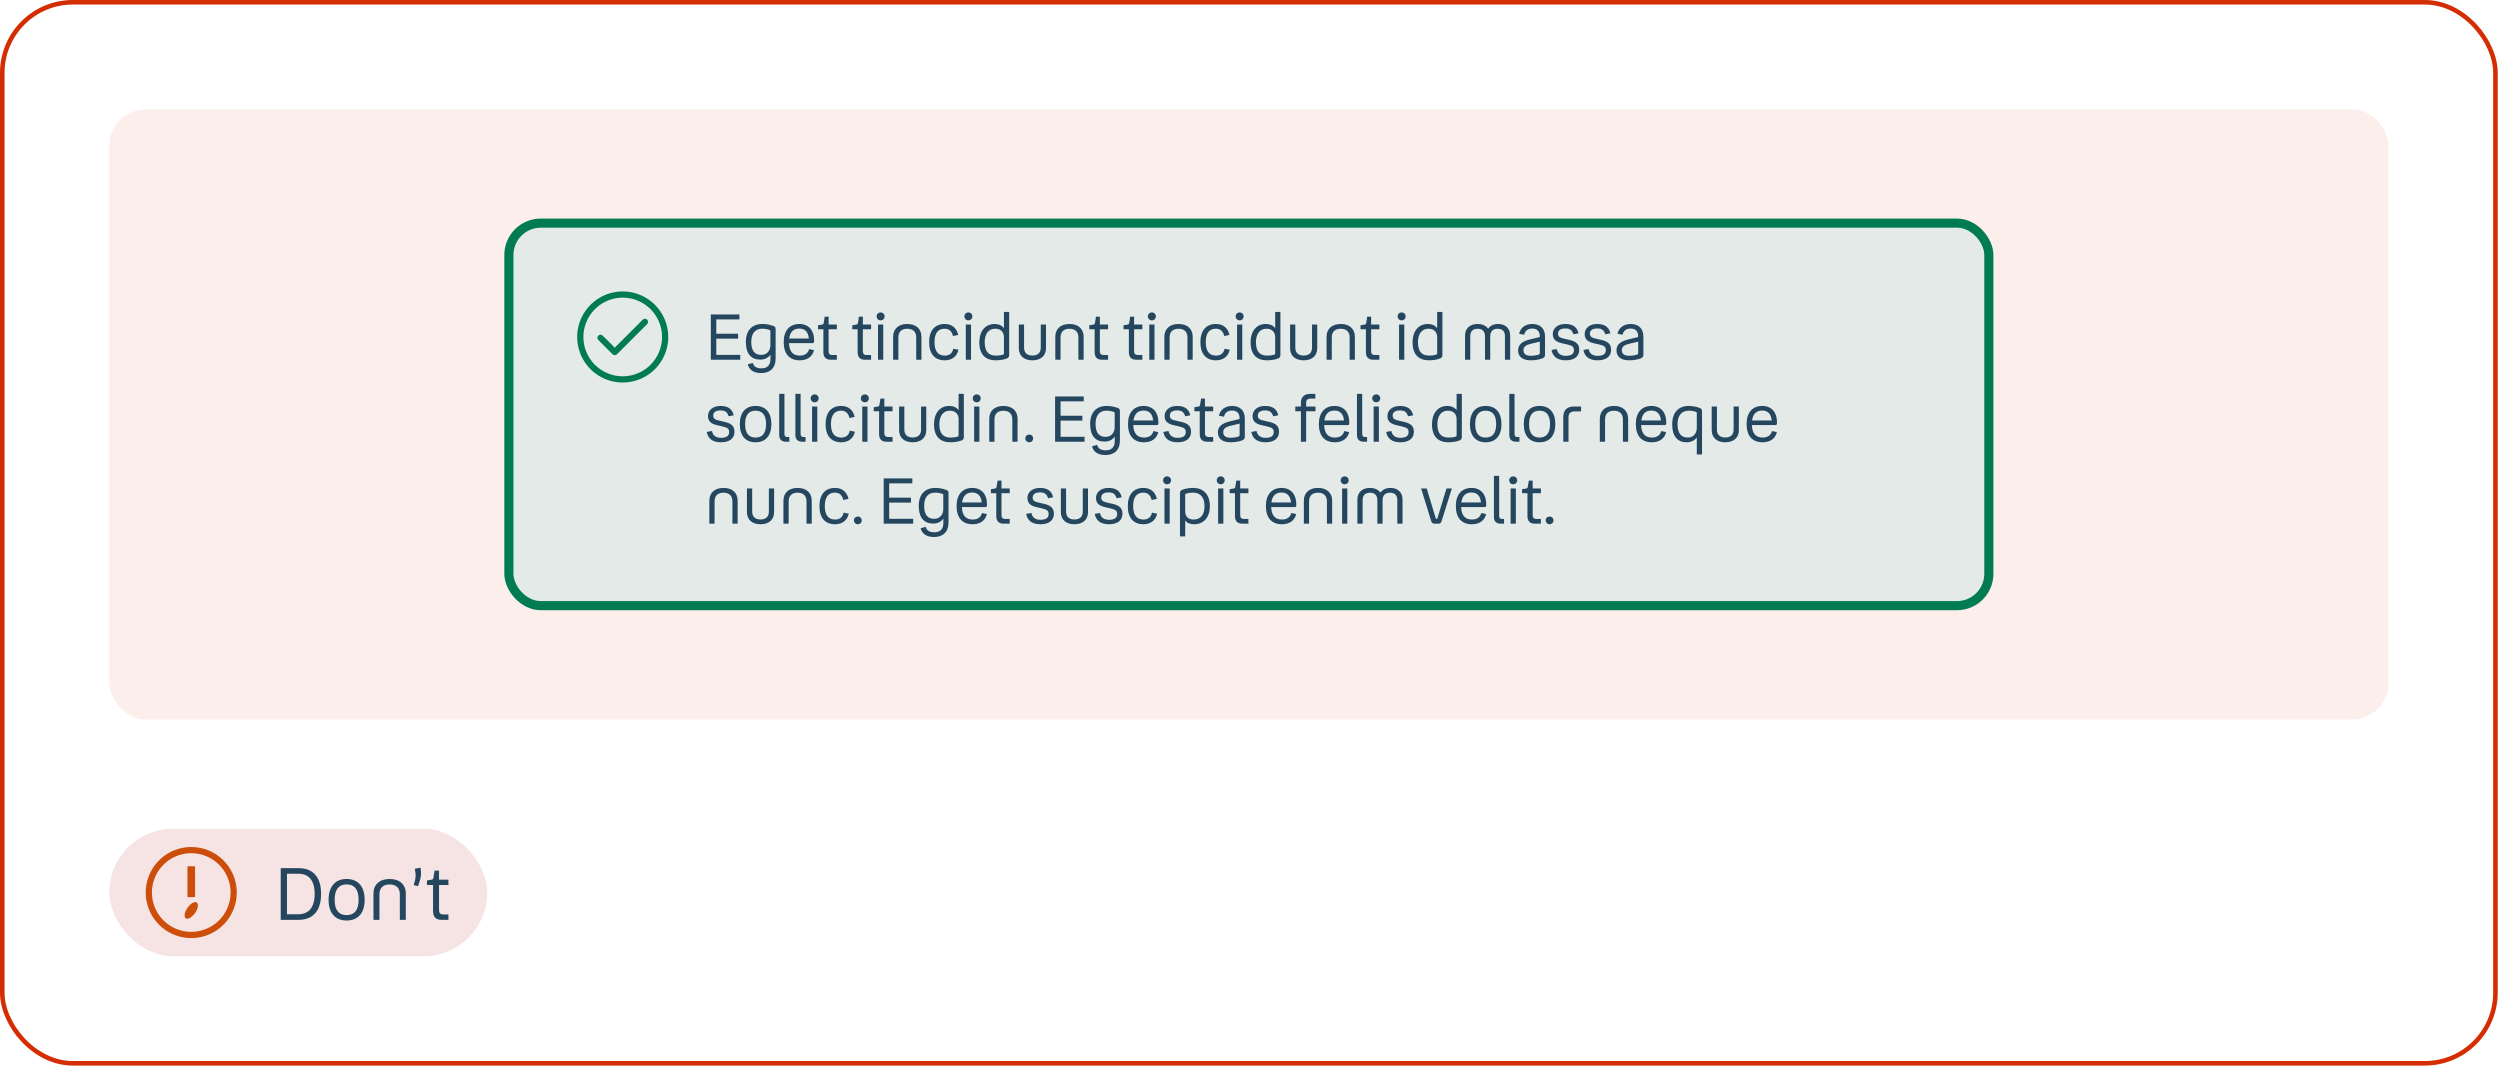 <svg width="549" height="234" viewBox="0 0 549 234" fill="none" xmlns="http://www.w3.org/2000/svg">
<rect x="0.5" y="0.5" width="547.5" height="233" rx="15.5" stroke="#D42D02"/>
<rect x="24" y="24" width="500.5" height="134" rx="8" fill="#D42D02" fill-opacity="0.08"/>
<g clip-path="url(#clip0_3530_4230)">
<rect x="110.75" y="48" width="327" height="86" rx="8" fill="#E4EAE7"/>
<path d="M136.75 64C134.772 64 132.839 64.587 131.194 65.685C129.55 66.784 128.268 68.346 127.511 70.173C126.754 72 126.556 74.011 126.942 75.951C127.328 77.891 128.28 79.672 129.679 81.071C131.077 82.47 132.859 83.422 134.799 83.808C136.739 84.194 138.75 83.996 140.577 83.239C142.404 82.482 143.966 81.2 145.065 79.556C146.164 77.911 146.75 75.978 146.75 74C146.75 71.348 145.696 68.804 143.821 66.929C141.946 65.054 139.402 64 136.75 64ZM136.75 82.636C135.042 82.636 133.372 82.13 131.952 81.181C130.532 80.232 129.425 78.883 128.771 77.305C128.117 75.727 127.946 73.99 128.28 72.315C128.613 70.64 129.435 69.101 130.643 67.893C131.851 66.685 133.39 65.863 135.065 65.53C136.74 65.196 138.477 65.367 140.055 66.021C141.633 66.675 142.982 67.782 143.931 69.202C144.88 70.622 145.386 72.292 145.386 74C145.386 76.29 144.476 78.487 142.857 80.107C141.237 81.727 139.041 82.636 136.75 82.636Z" fill="#007B52"/>
<path d="M141.15 70.2L135 76.35L132.35 73.704C132.287 73.641 132.212 73.59 132.129 73.556C132.047 73.521 131.958 73.503 131.868 73.503C131.779 73.503 131.69 73.521 131.607 73.556C131.524 73.59 131.449 73.641 131.386 73.704C131.26 73.833 131.189 74.006 131.189 74.186C131.189 74.367 131.26 74.54 131.386 74.668L134.518 77.796C134.581 77.86 134.656 77.911 134.738 77.945C134.821 77.98 134.91 77.997 135 77.996C135.09 77.996 135.178 77.979 135.261 77.944C135.344 77.91 135.419 77.859 135.482 77.796L142.114 71.168C142.242 71.04 142.314 70.867 142.315 70.686C142.315 70.505 142.244 70.331 142.116 70.202C141.988 70.074 141.815 70.001 141.633 70.001C141.452 70.001 141.278 70.072 141.15 70.2Z" fill="#007B52"/>
<path d="M156.094 79V69.06H162.38V70.138H157.298V73.288H162.086V74.366H157.298V77.922H162.562V79H156.094ZM167.149 81.926C165.609 81.926 164.503 81.296 164.209 79.994L165.343 79.7C165.497 80.498 166.183 80.89 167.177 80.89C168.381 80.89 169.193 80.316 169.193 78.86V77.866C168.731 78.566 167.961 78.972 166.953 78.972C164.951 78.972 163.789 77.684 163.789 75.08C163.789 72.56 165.161 71.146 167.429 71.146C168.143 71.146 169.053 71.286 169.795 71.566C170.173 71.706 170.327 71.874 170.327 72.28V78.762C170.327 80.862 169.053 81.926 167.149 81.926ZM164.979 75.08C164.979 77.082 165.763 77.936 167.191 77.936C168.493 77.936 169.179 76.914 169.179 75.822V72.784C169.179 72.56 169.137 72.504 168.927 72.434C168.563 72.308 168.031 72.182 167.373 72.182C165.875 72.182 164.979 73.176 164.979 75.08ZM175.644 78.09C176.736 78.09 177.478 77.558 177.674 76.662L178.752 76.886C178.444 78.3 177.282 79.126 175.616 79.126C173.32 79.126 172.102 77.67 172.102 75.122C172.102 72.574 173.418 71.146 175.546 71.146C177.604 71.146 178.78 72.574 178.78 74.73C178.78 75.178 178.738 75.346 178.472 75.346H173.264C173.334 77.236 174.16 78.09 175.644 78.09ZM175.546 72.154C174.328 72.154 173.516 72.798 173.306 74.338H177.618C177.492 72.896 176.75 72.154 175.546 72.154ZM181.962 72.308V77.138C181.962 77.67 182.228 77.964 182.76 77.964H183.768V79H182.424C181.36 79 180.814 78.426 180.814 77.334V72.308H179.638V71.426L180.422 71.3C180.716 71.258 180.828 71.188 180.884 70.922L181.108 69.536H181.962V71.272H183.768V72.308H181.962ZM189.482 72.308V77.138C189.482 77.67 189.748 77.964 190.28 77.964H191.288V79H189.944C188.88 79 188.334 78.426 188.334 77.334V72.308H187.158V71.426L187.942 71.3C188.236 71.258 188.348 71.188 188.404 70.922L188.628 69.536H189.482V71.272H191.288V72.308H189.482ZM193.386 70.348C192.882 70.348 192.504 69.97 192.504 69.48C192.504 68.976 192.882 68.612 193.386 68.612C193.876 68.612 194.254 68.976 194.254 69.48C194.254 69.97 193.876 70.348 193.386 70.348ZM192.812 71.272H193.96V79H192.812V71.272ZM199.239 72.196C197.993 72.196 197.279 72.854 197.279 74.1V79H196.131V73.96C196.131 72.21 197.321 71.146 199.239 71.146C201.157 71.146 202.347 72.21 202.347 73.96V79H201.199V74.1C201.199 72.854 200.471 72.196 199.239 72.196ZM207.469 79.126C205.285 79.126 204.039 77.74 204.039 75.122C204.039 72.56 205.327 71.146 207.441 71.146C209.023 71.146 210.073 72 210.423 73.554L209.275 73.792C209.037 72.742 208.421 72.182 207.441 72.182C206.027 72.182 205.215 73.134 205.215 75.122C205.215 77.124 205.999 78.09 207.483 78.09C208.477 78.09 209.149 77.586 209.345 76.578L210.479 76.802C210.143 78.314 209.023 79.126 207.469 79.126ZM212.664 70.348C212.16 70.348 211.782 69.97 211.782 69.48C211.782 68.976 212.16 68.612 212.664 68.612C213.154 68.612 213.532 68.976 213.532 69.48C213.532 69.97 213.154 70.348 212.664 70.348ZM212.09 71.272H213.238V79H212.09V71.272ZM221.023 78.748C220.351 79.028 219.315 79.126 218.671 79.126C216.431 79.126 215.059 77.894 215.059 75.15C215.059 72.742 216.347 71.146 218.405 71.146C219.329 71.146 220.029 71.482 220.463 72.07V68.5H221.611V77.992C221.611 78.468 221.373 78.608 221.023 78.748ZM216.235 75.136C216.235 77.18 217.075 78.09 218.699 78.09C219.371 78.09 219.833 78.006 220.113 77.922C220.407 77.838 220.463 77.796 220.463 77.558V74.03C220.463 72.896 219.721 72.182 218.545 72.182C217.075 72.182 216.235 73.372 216.235 75.136ZM226.717 78.076C227.879 78.076 228.551 77.474 228.551 76.354V71.272H229.699V76.466C229.699 78.146 228.537 79.126 226.717 79.126C224.897 79.126 223.735 78.146 223.735 76.466V71.272H224.883V76.354C224.883 77.474 225.569 78.076 226.717 78.076ZM234.855 72.196C233.609 72.196 232.895 72.854 232.895 74.1V79H231.747V73.96C231.747 72.21 232.937 71.146 234.855 71.146C236.773 71.146 237.963 72.21 237.963 73.96V79H236.815V74.1C236.815 72.854 236.087 72.196 234.855 72.196ZM241.53 72.308V77.138C241.53 77.67 241.796 77.964 242.328 77.964H243.336V79H241.992C240.928 79 240.382 78.426 240.382 77.334V72.308H239.206V71.426L239.99 71.3C240.284 71.258 240.396 71.188 240.452 70.922L240.676 69.536H241.53V71.272H243.336V72.308H241.53ZM249.05 72.308V77.138C249.05 77.67 249.316 77.964 249.848 77.964H250.856V79H249.512C248.448 79 247.902 78.426 247.902 77.334V72.308H246.726V71.426L247.51 71.3C247.804 71.258 247.916 71.188 247.972 70.922L248.196 69.536H249.05V71.272H250.856V72.308H249.05ZM252.955 70.348C252.451 70.348 252.073 69.97 252.073 69.48C252.073 68.976 252.451 68.612 252.955 68.612C253.445 68.612 253.823 68.976 253.823 69.48C253.823 69.97 253.445 70.348 252.955 70.348ZM252.381 71.272H253.529V79H252.381V71.272ZM258.808 72.196C257.562 72.196 256.848 72.854 256.848 74.1V79H255.7V73.96C255.7 72.21 256.89 71.146 258.808 71.146C260.726 71.146 261.916 72.21 261.916 73.96V79H260.768V74.1C260.768 72.854 260.04 72.196 258.808 72.196ZM267.038 79.126C264.854 79.126 263.608 77.74 263.608 75.122C263.608 72.56 264.896 71.146 267.01 71.146C268.592 71.146 269.642 72 269.992 73.554L268.844 73.792C268.606 72.742 267.99 72.182 267.01 72.182C265.596 72.182 264.784 73.134 264.784 75.122C264.784 77.124 265.568 78.09 267.052 78.09C268.046 78.09 268.718 77.586 268.914 76.578L270.048 76.802C269.712 78.314 268.592 79.126 267.038 79.126ZM272.232 70.348C271.728 70.348 271.35 69.97 271.35 69.48C271.35 68.976 271.728 68.612 272.232 68.612C272.722 68.612 273.1 68.976 273.1 69.48C273.1 69.97 272.722 70.348 272.232 70.348ZM271.658 71.272H272.806V79H271.658V71.272ZM280.591 78.748C279.919 79.028 278.883 79.126 278.239 79.126C275.999 79.126 274.627 77.894 274.627 75.15C274.627 72.742 275.915 71.146 277.973 71.146C278.897 71.146 279.597 71.482 280.031 72.07V68.5H281.179V77.992C281.179 78.468 280.941 78.608 280.591 78.748ZM275.803 75.136C275.803 77.18 276.643 78.09 278.267 78.09C278.939 78.09 279.401 78.006 279.681 77.922C279.975 77.838 280.031 77.796 280.031 77.558V74.03C280.031 72.896 279.289 72.182 278.113 72.182C276.643 72.182 275.803 73.372 275.803 75.136ZM286.285 78.076C287.447 78.076 288.119 77.474 288.119 76.354V71.272H289.267V76.466C289.267 78.146 288.105 79.126 286.285 79.126C284.465 79.126 283.303 78.146 283.303 76.466V71.272H284.451V76.354C284.451 77.474 285.137 78.076 286.285 78.076ZM294.423 72.196C293.177 72.196 292.463 72.854 292.463 74.1V79H291.315V73.96C291.315 72.21 292.505 71.146 294.423 71.146C296.341 71.146 297.531 72.21 297.531 73.96V79H296.383V74.1C296.383 72.854 295.655 72.196 294.423 72.196ZM301.099 72.308V77.138C301.099 77.67 301.365 77.964 301.897 77.964H302.905V79H301.561C300.497 79 299.951 78.426 299.951 77.334V72.308H298.775V71.426L299.559 71.3C299.853 71.258 299.965 71.188 300.021 70.922L300.245 69.536H301.099V71.272H302.905V72.308H301.099ZM307.806 70.348C307.302 70.348 306.924 69.97 306.924 69.48C306.924 68.976 307.302 68.612 307.806 68.612C308.296 68.612 308.674 68.976 308.674 69.48C308.674 69.97 308.296 70.348 307.806 70.348ZM307.232 71.272H308.38V79H307.232V71.272ZM316.165 78.748C315.493 79.028 314.457 79.126 313.813 79.126C311.573 79.126 310.201 77.894 310.201 75.15C310.201 72.742 311.489 71.146 313.547 71.146C314.471 71.146 315.171 71.482 315.605 72.07V68.5H316.753V77.992C316.753 78.468 316.515 78.608 316.165 78.748ZM311.377 75.136C311.377 77.18 312.217 78.09 313.841 78.09C314.513 78.09 314.975 78.006 315.255 77.922C315.549 77.838 315.605 77.796 315.605 77.558V74.03C315.605 72.896 314.863 72.182 313.687 72.182C312.217 72.182 311.377 73.372 311.377 75.136ZM324.508 72.196C323.472 72.196 322.87 72.742 322.87 73.806V79H321.722V73.708C321.722 72.126 322.772 71.146 324.494 71.146C325.516 71.146 326.314 71.524 326.79 72.182C327.238 71.524 328.008 71.146 328.988 71.146C330.612 71.146 331.634 72.126 331.634 73.708V79H330.486V73.806C330.486 72.742 329.912 72.196 328.876 72.196C327.854 72.196 327.252 72.77 327.252 73.848V79H326.104V73.848C326.104 72.77 325.516 72.196 324.508 72.196ZM339.283 77.95C339.283 78.356 339.073 78.58 338.597 78.748C337.981 78.958 337.169 79.126 336.147 79.126C334.341 79.126 333.375 78.314 333.375 76.942C333.375 75.626 334.341 74.94 335.993 74.534L338.135 74.016V73.792C338.135 72.742 337.519 72.154 336.497 72.154C335.545 72.154 334.943 72.574 334.705 73.512L333.599 73.302C333.893 71.902 335.055 71.146 336.497 71.146C338.079 71.146 339.283 72.014 339.283 73.862V77.95ZM334.551 76.872C334.551 77.754 335.097 78.132 336.245 78.132C336.791 78.132 337.365 78.034 337.743 77.922C338.009 77.838 338.149 77.74 338.149 77.474V75.024L336.091 75.514C335.153 75.738 334.551 76.116 334.551 76.872ZM342.14 73.246C342.14 74.03 342.63 74.184 343.666 74.422L344.534 74.618C345.962 74.94 346.802 75.444 346.802 76.816C346.802 78.314 345.654 79.126 343.862 79.126C342.084 79.126 341.006 78.398 340.712 76.858L341.86 76.648C342.056 77.656 342.742 78.146 343.862 78.146C345.024 78.146 345.64 77.726 345.64 76.9C345.64 76.102 345.234 75.892 344.086 75.626L343.162 75.416C341.93 75.136 340.992 74.716 340.992 73.372C340.992 72.042 342.084 71.146 343.75 71.146C345.388 71.146 346.34 71.832 346.634 73.204L345.514 73.414C345.262 72.504 344.716 72.126 343.75 72.126C342.7 72.126 342.14 72.546 342.14 73.246ZM349.14 73.246C349.14 74.03 349.63 74.184 350.666 74.422L351.534 74.618C352.962 74.94 353.802 75.444 353.802 76.816C353.802 78.314 352.654 79.126 350.862 79.126C349.084 79.126 348.006 78.398 347.712 76.858L348.86 76.648C349.056 77.656 349.742 78.146 350.862 78.146C352.024 78.146 352.64 77.726 352.64 76.9C352.64 76.102 352.234 75.892 351.086 75.626L350.162 75.416C348.93 75.136 347.992 74.716 347.992 73.372C347.992 72.042 349.084 71.146 350.75 71.146C352.388 71.146 353.34 71.832 353.634 73.204L352.514 73.414C352.262 72.504 351.716 72.126 350.75 72.126C349.7 72.126 349.14 72.546 349.14 73.246ZM360.885 77.95C360.885 78.356 360.675 78.58 360.199 78.748C359.583 78.958 358.771 79.126 357.749 79.126C355.943 79.126 354.977 78.314 354.977 76.942C354.977 75.626 355.943 74.94 357.595 74.534L359.737 74.016V73.792C359.737 72.742 359.121 72.154 358.099 72.154C357.147 72.154 356.545 72.574 356.307 73.512L355.201 73.302C355.495 71.902 356.657 71.146 358.099 71.146C359.681 71.146 360.885 72.014 360.885 73.862V77.95ZM356.153 76.872C356.153 77.754 356.699 78.132 357.847 78.132C358.393 78.132 358.967 78.034 359.345 77.922C359.611 77.838 359.751 77.74 359.751 77.474V75.024L357.693 75.514C356.755 75.738 356.153 76.116 356.153 76.872ZM156.626 91.246C156.626 92.03 157.116 92.184 158.152 92.422L159.02 92.618C160.448 92.94 161.288 93.444 161.288 94.816C161.288 96.314 160.14 97.126 158.348 97.126C156.57 97.126 155.492 96.398 155.198 94.858L156.346 94.648C156.542 95.656 157.228 96.146 158.348 96.146C159.51 96.146 160.126 95.726 160.126 94.9C160.126 94.102 159.72 93.892 158.572 93.626L157.648 93.416C156.416 93.136 155.478 92.716 155.478 91.372C155.478 90.042 156.57 89.146 158.236 89.146C159.874 89.146 160.826 89.832 161.12 91.204L160 91.414C159.748 90.504 159.202 90.126 158.236 90.126C157.186 90.126 156.626 90.546 156.626 91.246ZM165.921 97.126C163.751 97.126 162.463 95.712 162.463 93.136C162.463 90.574 163.751 89.146 165.921 89.146C168.105 89.146 169.393 90.574 169.393 93.136C169.393 95.712 168.105 97.126 165.921 97.126ZM165.921 96.09C167.405 96.09 168.231 95.152 168.231 93.136C168.231 91.134 167.405 90.182 165.921 90.182C164.451 90.182 163.625 91.134 163.625 93.136C163.625 95.152 164.451 96.09 165.921 96.09ZM172.597 97C171.659 97 171.113 96.51 171.113 95.516V86.5H172.261V95.334C172.261 95.74 172.485 95.964 172.891 95.964H173.339V97H172.597ZM176.151 97C175.213 97 174.667 96.51 174.667 95.516V86.5H175.815V95.334C175.815 95.74 176.039 95.964 176.445 95.964H176.893V97H176.151ZM178.908 88.348C178.404 88.348 178.026 87.97 178.026 87.48C178.026 86.976 178.404 86.612 178.908 86.612C179.398 86.612 179.776 86.976 179.776 87.48C179.776 87.97 179.398 88.348 178.908 88.348ZM178.334 89.272H179.482V97H178.334V89.272ZM184.733 97.126C182.549 97.126 181.303 95.74 181.303 93.122C181.303 90.56 182.591 89.146 184.705 89.146C186.287 89.146 187.337 90 187.687 91.554L186.539 91.792C186.301 90.742 185.685 90.182 184.705 90.182C183.291 90.182 182.479 91.134 182.479 93.122C182.479 95.124 183.263 96.09 184.747 96.09C185.741 96.09 186.413 95.586 186.609 94.578L187.743 94.802C187.407 96.314 186.287 97.126 184.733 97.126ZM189.927 88.348C189.423 88.348 189.045 87.97 189.045 87.48C189.045 86.976 189.423 86.612 189.927 86.612C190.417 86.612 190.795 86.976 190.795 87.48C190.795 87.97 190.417 88.348 189.927 88.348ZM189.353 89.272H190.501V97H189.353V89.272ZM194.198 90.308V95.138C194.198 95.67 194.464 95.964 194.996 95.964H196.004V97H194.66C193.596 97 193.05 96.426 193.05 95.334V90.308H191.874V89.426L192.658 89.3C192.952 89.258 193.064 89.188 193.12 88.922L193.344 87.536H194.198V89.272H196.004V90.308H194.198ZM200.426 96.076C201.588 96.076 202.26 95.474 202.26 94.354V89.272H203.408V94.466C203.408 96.146 202.246 97.126 200.426 97.126C198.606 97.126 197.444 96.146 197.444 94.466V89.272H198.592V94.354C198.592 95.474 199.278 96.076 200.426 96.076ZM211.07 96.748C210.398 97.028 209.362 97.126 208.718 97.126C206.478 97.126 205.106 95.894 205.106 93.15C205.106 90.742 206.394 89.146 208.452 89.146C209.376 89.146 210.076 89.482 210.51 90.07V86.5H211.658V95.992C211.658 96.468 211.42 96.608 211.07 96.748ZM206.282 93.136C206.282 95.18 207.122 96.09 208.746 96.09C209.418 96.09 209.88 96.006 210.16 95.922C210.454 95.838 210.51 95.796 210.51 95.558V92.03C210.51 90.896 209.768 90.182 208.592 90.182C207.122 90.182 206.282 91.372 206.282 93.136ZM214.496 88.348C213.992 88.348 213.614 87.97 213.614 87.48C213.614 86.976 213.992 86.612 214.496 86.612C214.986 86.612 215.364 86.976 215.364 87.48C215.364 87.97 214.986 88.348 214.496 88.348ZM213.922 89.272H215.07V97H213.922V89.272ZM220.349 90.196C219.103 90.196 218.389 90.854 218.389 92.1V97H217.241V91.96C217.241 90.21 218.431 89.146 220.349 89.146C222.267 89.146 223.457 90.21 223.457 91.96V97H222.309V92.1C222.309 90.854 221.581 90.196 220.349 90.196ZM226.017 97.126C225.527 97.126 225.163 96.762 225.163 96.286C225.163 95.782 225.527 95.432 226.017 95.432C226.521 95.432 226.871 95.782 226.871 96.286C226.871 96.762 226.521 97.126 226.017 97.126ZM231.699 97V87.06H237.985V88.138H232.903V91.288H237.691V92.366H232.903V95.922H238.167V97H231.699ZM242.755 99.926C241.215 99.926 240.109 99.296 239.815 97.994L240.949 97.7C241.103 98.498 241.789 98.89 242.783 98.89C243.987 98.89 244.799 98.316 244.799 96.86V95.866C244.337 96.566 243.567 96.972 242.559 96.972C240.557 96.972 239.395 95.684 239.395 93.08C239.395 90.56 240.767 89.146 243.035 89.146C243.749 89.146 244.659 89.286 245.401 89.566C245.779 89.706 245.933 89.874 245.933 90.28V96.762C245.933 98.862 244.659 99.926 242.755 99.926ZM240.585 93.08C240.585 95.082 241.369 95.936 242.797 95.936C244.099 95.936 244.785 94.914 244.785 93.822V90.784C244.785 90.56 244.743 90.504 244.533 90.434C244.169 90.308 243.637 90.182 242.979 90.182C241.481 90.182 240.585 91.176 240.585 93.08ZM251.249 96.09C252.341 96.09 253.083 95.558 253.279 94.662L254.357 94.886C254.049 96.3 252.887 97.126 251.221 97.126C248.925 97.126 247.707 95.67 247.707 93.122C247.707 90.574 249.023 89.146 251.151 89.146C253.209 89.146 254.385 90.574 254.385 92.73C254.385 93.178 254.343 93.346 254.077 93.346H248.869C248.939 95.236 249.765 96.09 251.249 96.09ZM251.151 90.154C249.933 90.154 249.121 90.798 248.911 92.338H253.223C253.097 90.896 252.355 90.154 251.151 90.154ZM256.896 91.246C256.896 92.03 257.386 92.184 258.422 92.422L259.29 92.618C260.718 92.94 261.558 93.444 261.558 94.816C261.558 96.314 260.41 97.126 258.618 97.126C256.84 97.126 255.762 96.398 255.468 94.858L256.616 94.648C256.812 95.656 257.498 96.146 258.618 96.146C259.78 96.146 260.396 95.726 260.396 94.9C260.396 94.102 259.99 93.892 258.842 93.626L257.918 93.416C256.686 93.136 255.748 92.716 255.748 91.372C255.748 90.042 256.84 89.146 258.506 89.146C260.144 89.146 261.096 89.832 261.39 91.204L260.27 91.414C260.018 90.504 259.472 90.126 258.506 90.126C257.456 90.126 256.896 90.546 256.896 91.246ZM264.609 90.308V95.138C264.609 95.67 264.875 95.964 265.407 95.964H266.415V97H265.071C264.007 97 263.461 96.426 263.461 95.334V90.308H262.285V89.426L263.069 89.3C263.363 89.258 263.475 89.188 263.531 88.922L263.755 87.536H264.609V89.272H266.415V90.308H264.609ZM273.357 95.95C273.357 96.356 273.147 96.58 272.671 96.748C272.055 96.958 271.243 97.126 270.221 97.126C268.415 97.126 267.449 96.314 267.449 94.942C267.449 93.626 268.415 92.94 270.067 92.534L272.209 92.016V91.792C272.209 90.742 271.593 90.154 270.571 90.154C269.619 90.154 269.017 90.574 268.779 91.512L267.673 91.302C267.967 89.902 269.129 89.146 270.571 89.146C272.153 89.146 273.357 90.014 273.357 91.862V95.95ZM268.625 94.872C268.625 95.754 269.171 96.132 270.319 96.132C270.865 96.132 271.439 96.034 271.817 95.922C272.083 95.838 272.223 95.74 272.223 95.474V93.024L270.165 93.514C269.227 93.738 268.625 94.116 268.625 94.872ZM276.214 91.246C276.214 92.03 276.704 92.184 277.74 92.422L278.608 92.618C280.036 92.94 280.876 93.444 280.876 94.816C280.876 96.314 279.728 97.126 277.936 97.126C276.158 97.126 275.08 96.398 274.786 94.858L275.934 94.648C276.13 95.656 276.816 96.146 277.936 96.146C279.098 96.146 279.714 95.726 279.714 94.9C279.714 94.102 279.308 93.892 278.16 93.626L277.236 93.416C276.004 93.136 275.066 92.716 275.066 91.372C275.066 90.042 276.158 89.146 277.824 89.146C279.462 89.146 280.414 89.832 280.708 91.204L279.588 91.414C279.336 90.504 278.79 90.126 277.824 90.126C276.774 90.126 276.214 90.546 276.214 91.246ZM284.448 90.308V89.272H285.68V88.432C285.68 87.242 286.422 86.5 287.64 86.5H288.844V87.536H287.738C287.15 87.536 286.828 87.858 286.828 88.432V89.272H288.886V90.308H286.828V97H285.68V90.308H284.448ZM293.167 96.09C294.259 96.09 295.001 95.558 295.197 94.662L296.275 94.886C295.967 96.3 294.805 97.126 293.139 97.126C290.843 97.126 289.625 95.67 289.625 93.122C289.625 90.574 290.941 89.146 293.069 89.146C295.127 89.146 296.303 90.574 296.303 92.73C296.303 93.178 296.261 93.346 295.995 93.346H290.787C290.857 95.236 291.683 96.09 293.167 96.09ZM293.069 90.154C291.851 90.154 291.039 90.798 290.829 92.338H295.141C295.015 90.896 294.273 90.154 293.069 90.154ZM299.472 97C298.534 97 297.988 96.51 297.988 95.516V86.5H299.136V95.334C299.136 95.74 299.36 95.964 299.766 95.964H300.214V97H299.472ZM302.228 88.348C301.724 88.348 301.346 87.97 301.346 87.48C301.346 86.976 301.724 86.612 302.228 86.612C302.718 86.612 303.096 86.976 303.096 87.48C303.096 87.97 302.718 88.348 302.228 88.348ZM301.654 89.272H302.802V97H301.654V89.272ZM305.827 91.246C305.827 92.03 306.317 92.184 307.353 92.422L308.221 92.618C309.649 92.94 310.489 93.444 310.489 94.816C310.489 96.314 309.341 97.126 307.549 97.126C305.771 97.126 304.693 96.398 304.399 94.858L305.547 94.648C305.743 95.656 306.429 96.146 307.549 96.146C308.711 96.146 309.327 95.726 309.327 94.9C309.327 94.102 308.921 93.892 307.773 93.626L306.849 93.416C305.617 93.136 304.679 92.716 304.679 91.372C304.679 90.042 305.771 89.146 307.437 89.146C309.075 89.146 310.027 89.832 310.321 91.204L309.201 91.414C308.949 90.504 308.403 90.126 307.437 90.126C306.387 90.126 305.827 90.546 305.827 91.246ZM320.431 96.748C319.759 97.028 318.723 97.126 318.079 97.126C315.839 97.126 314.467 95.894 314.467 93.15C314.467 90.742 315.755 89.146 317.813 89.146C318.737 89.146 319.437 89.482 319.871 90.07V86.5H321.019V95.992C321.019 96.468 320.781 96.608 320.431 96.748ZM315.643 93.136C315.643 95.18 316.483 96.09 318.107 96.09C318.779 96.09 319.241 96.006 319.521 95.922C319.815 95.838 319.871 95.796 319.871 95.558V92.03C319.871 90.896 319.129 90.182 317.953 90.182C316.483 90.182 315.643 91.372 315.643 93.136ZM326.251 97.126C324.081 97.126 322.793 95.712 322.793 93.136C322.793 90.574 324.081 89.146 326.251 89.146C328.435 89.146 329.723 90.574 329.723 93.136C329.723 95.712 328.435 97.126 326.251 97.126ZM326.251 96.09C327.735 96.09 328.561 95.152 328.561 93.136C328.561 91.134 327.735 90.182 326.251 90.182C324.781 90.182 323.955 91.134 323.955 93.136C323.955 95.152 324.781 96.09 326.251 96.09ZM332.927 97C331.989 97 331.443 96.51 331.443 95.516V86.5H332.591V95.334C332.591 95.74 332.815 95.964 333.221 95.964H333.669V97H332.927ZM338.077 97.126C335.907 97.126 334.619 95.712 334.619 93.136C334.619 90.574 335.907 89.146 338.077 89.146C340.261 89.146 341.549 90.574 341.549 93.136C341.549 95.712 340.261 97.126 338.077 97.126ZM338.077 96.09C339.561 96.09 340.387 95.152 340.387 93.136C340.387 91.134 339.561 90.182 338.077 90.182C336.607 90.182 335.781 91.134 335.781 93.136C335.781 95.152 336.607 96.09 338.077 96.09ZM347.203 89.272V90.35H345.719C344.893 90.35 344.445 90.798 344.445 91.638V97H343.297V91.596C343.297 90.028 344.151 89.272 345.635 89.272H347.203ZM354.429 90.196C353.183 90.196 352.469 90.854 352.469 92.1V97H351.321V91.96C351.321 90.21 352.511 89.146 354.429 89.146C356.347 89.146 357.537 90.21 357.537 91.96V97H356.389V92.1C356.389 90.854 355.661 90.196 354.429 90.196ZM362.771 96.09C363.863 96.09 364.605 95.558 364.801 94.662L365.879 94.886C365.571 96.3 364.409 97.126 362.743 97.126C360.447 97.126 359.229 95.67 359.229 93.122C359.229 90.574 360.545 89.146 362.673 89.146C364.731 89.146 365.907 90.574 365.907 92.73C365.907 93.178 365.865 93.346 365.599 93.346H360.391C360.461 95.236 361.287 96.09 362.771 96.09ZM362.673 90.154C361.455 90.154 360.643 90.798 360.433 92.338H364.745C364.619 90.896 363.877 90.154 362.673 90.154ZM373.765 99.8H372.617V96.076C372.127 96.734 371.371 97.126 370.391 97.126C368.431 97.126 367.213 95.866 367.213 93.178C367.213 90.518 368.641 89.146 370.853 89.146C371.525 89.146 372.463 89.272 373.233 89.58C373.555 89.72 373.765 89.846 373.765 90.28V99.8ZM368.389 93.136C368.389 95.138 369.173 96.09 370.643 96.09C371.945 96.09 372.617 95.082 372.617 93.99V90.77C372.617 90.546 372.575 90.49 372.365 90.42C372.029 90.308 371.525 90.182 370.881 90.182C369.299 90.182 368.389 91.232 368.389 93.136ZM378.871 96.076C380.033 96.076 380.705 95.474 380.705 94.354V89.272H381.853V94.466C381.853 96.146 380.691 97.126 378.871 97.126C377.051 97.126 375.889 96.146 375.889 94.466V89.272H377.037V94.354C377.037 95.474 377.723 96.076 378.871 96.076ZM387.093 96.09C388.185 96.09 388.927 95.558 389.123 94.662L390.201 94.886C389.893 96.3 388.731 97.126 387.065 97.126C384.769 97.126 383.551 95.67 383.551 93.122C383.551 90.574 384.867 89.146 386.995 89.146C389.053 89.146 390.229 90.574 390.229 92.73C390.229 93.178 390.187 93.346 389.921 93.346H384.713C384.783 95.236 385.609 96.09 387.093 96.09ZM386.995 90.154C385.777 90.154 384.965 90.798 384.755 92.338H389.067C388.941 90.896 388.199 90.154 386.995 90.154ZM158.88 108.196C157.634 108.196 156.92 108.854 156.92 110.1V115H155.772V109.96C155.772 108.21 156.962 107.146 158.88 107.146C160.798 107.146 161.988 108.21 161.988 109.96V115H160.84V110.1C160.84 108.854 160.112 108.196 158.88 108.196ZM167.012 114.076C168.174 114.076 168.846 113.474 168.846 112.354V107.272H169.994V112.466C169.994 114.146 168.832 115.126 167.012 115.126C165.192 115.126 164.03 114.146 164.03 112.466V107.272H165.178V112.354C165.178 113.474 165.864 114.076 167.012 114.076ZM175.15 108.196C173.904 108.196 173.19 108.854 173.19 110.1V115H172.042V109.96C172.042 108.21 173.232 107.146 175.15 107.146C177.068 107.146 178.258 108.21 178.258 109.96V115H177.11V110.1C177.11 108.854 176.382 108.196 175.15 108.196ZM183.379 115.126C181.195 115.126 179.949 113.74 179.949 111.122C179.949 108.56 181.237 107.146 183.351 107.146C184.933 107.146 185.983 108 186.333 109.554L185.185 109.792C184.947 108.742 184.331 108.182 183.351 108.182C181.937 108.182 181.125 109.134 181.125 111.122C181.125 113.124 181.909 114.09 183.393 114.09C184.387 114.09 185.059 113.586 185.255 112.578L186.389 112.802C186.053 114.314 184.933 115.126 183.379 115.126ZM188.378 115.126C187.888 115.126 187.524 114.762 187.524 114.286C187.524 113.782 187.888 113.432 188.378 113.432C188.882 113.432 189.232 113.782 189.232 114.286C189.232 114.762 188.882 115.126 188.378 115.126ZM194.061 115V105.06H200.347V106.138H195.265V109.288H200.053V110.366H195.265V113.922H200.529V115H194.061ZM205.116 117.926C203.576 117.926 202.47 117.296 202.176 115.994L203.31 115.7C203.464 116.498 204.15 116.89 205.144 116.89C206.348 116.89 207.16 116.316 207.16 114.86V113.866C206.698 114.566 205.928 114.972 204.92 114.972C202.918 114.972 201.756 113.684 201.756 111.08C201.756 108.56 203.128 107.146 205.396 107.146C206.11 107.146 207.02 107.286 207.762 107.566C208.14 107.706 208.294 107.874 208.294 108.28V114.762C208.294 116.862 207.02 117.926 205.116 117.926ZM202.946 111.08C202.946 113.082 203.73 113.936 205.158 113.936C206.46 113.936 207.146 112.914 207.146 111.822V108.784C207.146 108.56 207.104 108.504 206.894 108.434C206.53 108.308 205.998 108.182 205.34 108.182C203.842 108.182 202.946 109.176 202.946 111.08ZM213.61 114.09C214.702 114.09 215.444 113.558 215.64 112.662L216.718 112.886C216.41 114.3 215.248 115.126 213.582 115.126C211.286 115.126 210.068 113.67 210.068 111.122C210.068 108.574 211.384 107.146 213.512 107.146C215.57 107.146 216.746 108.574 216.746 110.73C216.746 111.178 216.704 111.346 216.438 111.346H211.23C211.3 113.236 212.126 114.09 213.61 114.09ZM213.512 108.154C212.294 108.154 211.482 108.798 211.272 110.338H215.584C215.458 108.896 214.716 108.154 213.512 108.154ZM219.929 108.308V113.138C219.929 113.67 220.195 113.964 220.727 113.964H221.735V115H220.391C219.327 115 218.781 114.426 218.781 113.334V108.308H217.605V107.426L218.389 107.3C218.683 107.258 218.795 107.188 218.851 106.922L219.075 105.536H219.929V107.272H221.735V108.308H219.929ZM226.776 109.246C226.776 110.03 227.266 110.184 228.302 110.422L229.17 110.618C230.598 110.94 231.438 111.444 231.438 112.816C231.438 114.314 230.29 115.126 228.498 115.126C226.72 115.126 225.642 114.398 225.348 112.858L226.496 112.648C226.692 113.656 227.378 114.146 228.498 114.146C229.66 114.146 230.276 113.726 230.276 112.9C230.276 112.102 229.87 111.892 228.722 111.626L227.798 111.416C226.566 111.136 225.628 110.716 225.628 109.372C225.628 108.042 226.72 107.146 228.386 107.146C230.024 107.146 230.976 107.832 231.27 109.204L230.15 109.414C229.898 108.504 229.352 108.126 228.386 108.126C227.336 108.126 226.776 108.546 226.776 109.246ZM235.945 114.076C237.107 114.076 237.779 113.474 237.779 112.354V107.272H238.927V112.466C238.927 114.146 237.765 115.126 235.945 115.126C234.125 115.126 232.963 114.146 232.963 112.466V107.272H234.111V112.354C234.111 113.474 234.797 114.076 235.945 114.076ZM241.829 109.246C241.829 110.03 242.319 110.184 243.355 110.422L244.223 110.618C245.651 110.94 246.491 111.444 246.491 112.816C246.491 114.314 245.343 115.126 243.551 115.126C241.773 115.126 240.695 114.398 240.401 112.858L241.549 112.648C241.745 113.656 242.431 114.146 243.551 114.146C244.713 114.146 245.329 113.726 245.329 112.9C245.329 112.102 244.923 111.892 243.775 111.626L242.851 111.416C241.619 111.136 240.681 110.716 240.681 109.372C240.681 108.042 241.773 107.146 243.439 107.146C245.077 107.146 246.029 107.832 246.323 109.204L245.203 109.414C244.951 108.504 244.405 108.126 243.439 108.126C242.389 108.126 241.829 108.546 241.829 109.246ZM251.096 115.126C248.912 115.126 247.666 113.74 247.666 111.122C247.666 108.56 248.954 107.146 251.068 107.146C252.65 107.146 253.7 108 254.05 109.554L252.902 109.792C252.664 108.742 252.048 108.182 251.068 108.182C249.654 108.182 248.842 109.134 248.842 111.122C248.842 113.124 249.626 114.09 251.11 114.09C252.104 114.09 252.776 113.586 252.972 112.578L254.106 112.802C253.77 114.314 252.65 115.126 251.096 115.126ZM256.291 106.348C255.787 106.348 255.409 105.97 255.409 105.48C255.409 104.976 255.787 104.612 256.291 104.612C256.781 104.612 257.159 104.976 257.159 105.48C257.159 105.97 256.781 106.348 256.291 106.348ZM255.717 107.272H256.865V115H255.717V107.272ZM262.242 115.126C261.36 115.126 260.702 114.86 260.268 114.314V117.8H259.12V108.294C259.12 107.804 259.358 107.65 259.708 107.524C260.38 107.258 261.374 107.146 262.018 107.146C264.272 107.146 265.686 108.588 265.686 111.136C265.686 113.74 264.216 115.126 262.242 115.126ZM264.51 111.164C264.51 109.26 263.642 108.182 261.976 108.182C261.346 108.182 260.898 108.266 260.632 108.35C260.324 108.434 260.268 108.49 260.268 108.742V112.228C260.268 113.432 260.912 114.09 262.13 114.09C263.6 114.09 264.51 113.096 264.51 111.164ZM268.076 106.348C267.572 106.348 267.194 105.97 267.194 105.48C267.194 104.976 267.572 104.612 268.076 104.612C268.566 104.612 268.944 104.976 268.944 105.48C268.944 105.97 268.566 106.348 268.076 106.348ZM267.502 107.272H268.65V115H267.502V107.272ZM272.347 108.308V113.138C272.347 113.67 272.613 113.964 273.145 113.964H274.153V115H272.809C271.745 115 271.199 114.426 271.199 113.334V108.308H270.023V107.426L270.807 107.3C271.101 107.258 271.213 107.188 271.269 106.922L271.493 105.536H272.347V107.272H274.153V108.308H272.347ZM281.532 114.09C282.624 114.09 283.366 113.558 283.562 112.662L284.64 112.886C284.332 114.3 283.17 115.126 281.504 115.126C279.208 115.126 277.99 113.67 277.99 111.122C277.99 108.574 279.306 107.146 281.434 107.146C283.492 107.146 284.668 108.574 284.668 110.73C284.668 111.178 284.626 111.346 284.36 111.346H279.152C279.222 113.236 280.048 114.09 281.532 114.09ZM281.434 108.154C280.216 108.154 279.404 108.798 279.194 110.338H283.506C283.38 108.896 282.638 108.154 281.434 108.154ZM289.433 108.196C288.187 108.196 287.473 108.854 287.473 110.1V115H286.325V109.96C286.325 108.21 287.515 107.146 289.433 107.146C291.351 107.146 292.541 108.21 292.541 109.96V115H291.393V110.1C291.393 108.854 290.665 108.196 289.433 108.196ZM295.297 106.348C294.793 106.348 294.415 105.97 294.415 105.48C294.415 104.976 294.793 104.612 295.297 104.612C295.787 104.612 296.165 104.976 296.165 105.48C296.165 105.97 295.787 106.348 295.297 106.348ZM294.723 107.272H295.871V115H294.723V107.272ZM300.87 108.196C299.834 108.196 299.232 108.742 299.232 109.806V115H298.084V109.708C298.084 108.126 299.134 107.146 300.856 107.146C301.878 107.146 302.676 107.524 303.152 108.182C303.6 107.524 304.37 107.146 305.35 107.146C306.974 107.146 307.996 108.126 307.996 109.708V115H306.848V109.806C306.848 108.742 306.274 108.196 305.238 108.196C304.216 108.196 303.614 108.77 303.614 109.848V115H302.466V109.848C302.466 108.77 301.878 108.196 300.87 108.196ZM312.077 107.272H313.309L315.283 113.796C315.325 113.922 315.353 113.95 315.437 113.95H315.507C315.591 113.95 315.619 113.922 315.661 113.796L317.649 107.272H318.825L316.585 114.412C316.445 114.86 316.277 115 315.829 115H315.045C314.611 115 314.429 114.86 314.289 114.412L312.077 107.272ZM323.245 114.09C324.337 114.09 325.079 113.558 325.275 112.662L326.353 112.886C326.045 114.3 324.883 115.126 323.217 115.126C320.921 115.126 319.703 113.67 319.703 111.122C319.703 108.574 321.019 107.146 323.147 107.146C325.205 107.146 326.381 108.574 326.381 110.73C326.381 111.178 326.339 111.346 326.073 111.346H320.865C320.935 113.236 321.761 114.09 323.245 114.09ZM323.147 108.154C321.929 108.154 321.117 108.798 320.907 110.338H325.219C325.093 108.896 324.351 108.154 323.147 108.154ZM329.55 115C328.612 115 328.066 114.51 328.066 113.516V104.5H329.214V113.334C329.214 113.74 329.438 113.964 329.844 113.964H330.292V115H329.55ZM332.306 106.348C331.802 106.348 331.424 105.97 331.424 105.48C331.424 104.976 331.802 104.612 332.306 104.612C332.796 104.612 333.174 104.976 333.174 105.48C333.174 105.97 332.796 106.348 332.306 106.348ZM331.732 107.272H332.88V115H331.732V107.272ZM336.577 108.308V113.138C336.577 113.67 336.843 113.964 337.375 113.964H338.383V115H337.039C335.975 115 335.429 114.426 335.429 113.334V108.308H334.253V107.426L335.037 107.3C335.331 107.258 335.443 107.188 335.499 106.922L335.723 105.536H336.577V107.272H338.383V108.308H336.577ZM340.286 115.126C339.796 115.126 339.432 114.762 339.432 114.286C339.432 113.782 339.796 113.432 340.286 113.432C340.79 113.432 341.14 113.782 341.14 114.286C341.14 114.762 340.79 115.126 340.286 115.126Z" fill="#25465F"/>
</g>
<rect x="111.75" y="49" width="325" height="84" rx="7" stroke="#007B52" stroke-width="2"/>
<rect x="24" y="182" width="83" height="28" rx="14" fill="#F6E4E4"/>
<path d="M42 186C40.022 186 38.089 186.586 36.444 187.685C34.8 188.784 33.518 190.346 32.761 192.173C32.004 194 31.806 196.011 32.192 197.951C32.578 199.891 33.53 201.673 34.929 203.071C36.328 204.47 38.109 205.422 40.049 205.808C41.989 206.194 44 205.996 45.827 205.239C47.654 204.482 49.216 203.2 50.315 201.556C51.413 199.911 52 197.978 52 196C52 193.348 50.946 190.804 49.071 188.929C47.196 187.054 44.652 186 42 186ZM42 204.636C40.292 204.636 38.622 204.13 37.202 203.181C35.782 202.232 34.675 200.883 34.021 199.305C33.367 197.727 33.196 195.99 33.53 194.315C33.863 192.64 34.685 191.101 35.893 189.893C37.101 188.685 38.64 187.863 40.315 187.53C41.99 187.196 43.727 187.367 45.305 188.021C46.883 188.675 48.232 189.782 49.181 191.202C50.13 192.622 50.636 194.292 50.636 196C50.636 198.291 49.727 200.487 48.107 202.107C46.487 203.726 44.291 204.636 42 204.636Z" fill="#CC4E0A"/>
<path d="M42.832 190.236H41.168V197.005H42.832V190.236Z" fill="#CC4E0A"/>
<path d="M41.154 199.386C40.491 200.345 40.341 201.35 40.8 201.659C41.259 201.968 42.164 201.459 42.836 200.5C43.509 199.541 43.664 198.509 43.205 198.186C42.745 197.864 41.818 198.427 41.154 199.386Z" fill="#CC4E0A"/>
<path d="M61.645 190.64H65.533C68.669 190.64 70.509 192.512 70.509 196.304C70.509 200.112 68.669 202 65.533 202H61.645V190.64ZM65.501 191.872H63.021V200.768H65.501C67.741 200.768 69.101 199.328 69.101 196.304C69.101 193.264 67.757 191.872 65.501 191.872ZM76.111 202.144C73.631 202.144 72.159 200.528 72.159 197.584C72.159 194.656 73.631 193.024 76.111 193.024C78.607 193.024 80.079 194.656 80.079 197.584C80.079 200.528 78.607 202.144 76.111 202.144ZM76.111 200.96C77.807 200.96 78.751 199.888 78.751 197.584C78.751 195.296 77.807 194.208 76.111 194.208C74.431 194.208 73.487 195.296 73.487 197.584C73.487 199.888 74.431 200.96 76.111 200.96ZM85.564 194.224C84.14 194.224 83.324 194.976 83.324 196.4V202H82.012V196.24C82.012 194.24 83.372 193.024 85.564 193.024C87.756 193.024 89.116 194.24 89.116 196.24V202H87.804V196.4C87.804 194.976 86.972 194.224 85.564 194.224ZM90.847 194.384L91.119 193.392C91.327 192.608 91.327 191.968 91.087 190.784L92.351 190.544C92.575 191.872 92.431 192.704 92.159 193.52L91.807 194.592L90.847 194.384ZM96.412 194.352V199.872C96.412 200.48 96.716 200.816 97.324 200.816H98.476V202H96.94C95.724 202 95.1 201.344 95.1 200.096V194.352H93.756V193.344L94.652 193.2C94.988 193.152 95.116 193.072 95.18 192.768L95.436 191.184H96.412V193.168H98.476V194.352H96.412Z" fill="#25465F"/>
<defs>
<clipPath id="clip0_3530_4230">
<rect x="110.75" y="48" width="327" height="86" rx="8" fill="white"/>
</clipPath>
</defs>
</svg>
